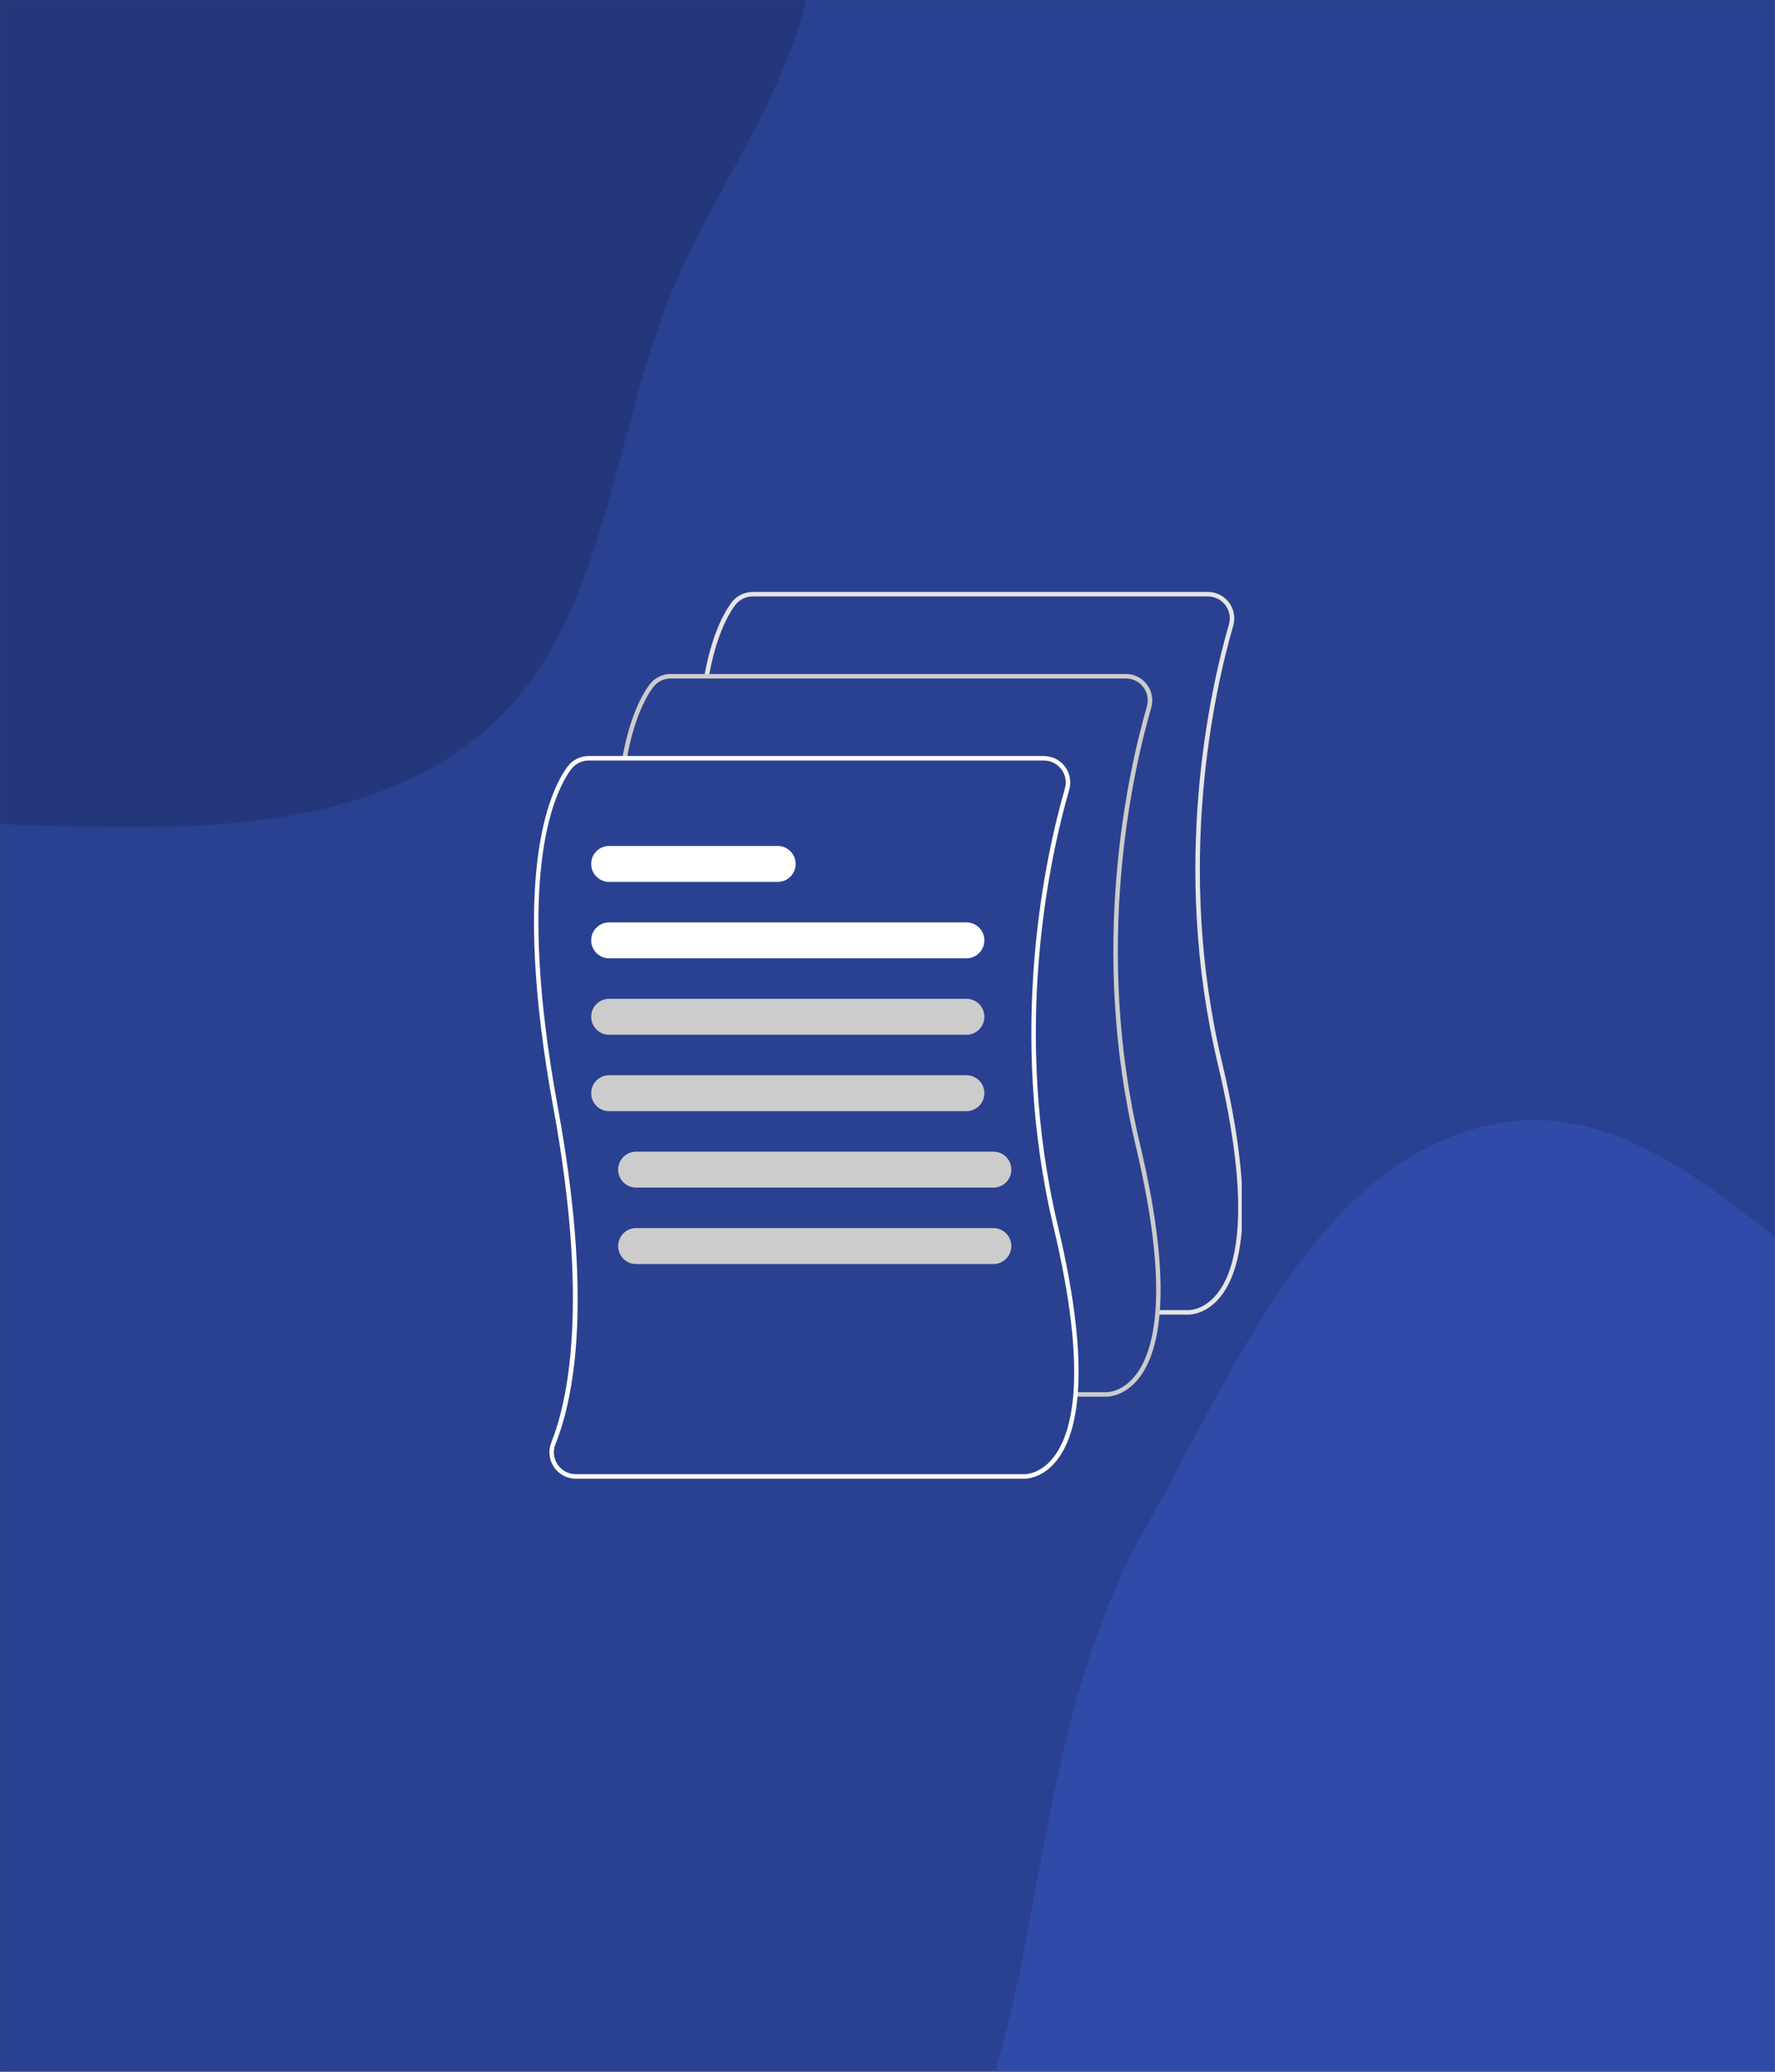 <svg width="1200" height="1400" viewBox="0 0 1200 1400" fill="none" xmlns="http://www.w3.org/2000/svg">
<rect x="0" y="0" width="1200" height="1400" fill="#808080" stroke="none"/>
<g clip-path="url(#clip0_179_17)">
<mask id="mask0_179_17" style="mask-type:luminance" maskUnits="userSpaceOnUse" x="0" y="0" width="1200" height="1400">
<path d="M1200 0H0V1400H1200V0Z" fill="white"/>
</mask>
<g mask="url(#mask0_179_17)">
<path d="M1200 0H0V1400H1200V0Z" fill="#2A4191"/>
<path d="M0 557.041C110.913 560.136 233.491 567.705 321.01 499.502C407.163 432.364 411.433 307.749 450.689 205.823C487.22 110.975 571.492 19.564 543.488 -78.142C515.318 -176.426 374.944 -189.963 313.771 -271.884C244.824 -364.216 277.556 -537.499 169.86 -578.492C65.095 -618.369 -31.468 -495.175 -129.358 -440.553C-205.451 -398.094 -288.387 -364.758 -339.566 -294.235C-388.549 -226.739 -388.622 -139.893 -406.642 -58.466C-426.315 30.433 -466.253 115.969 -450.175 205.588C-431.553 309.391 -392.828 417.005 -309.701 481.903C-224.238 548.625 -108.382 554.017 0 557.041Z" fill="#24377B"/>
<path d="M1200 2078.36C1325.27 2081.52 1425.42 1982.16 1526.84 1908.57C1622.93 1838.85 1745.99 1777.46 1773.8 1662.04C1801.39 1547.49 1683.4 1449.54 1665.47 1333.08C1647.82 1218.44 1743.17 1082.7 1670.64 992.187C1598.73 902.449 1447.63 964.24 1339.2 925.921C1221.4 884.286 1134.7 736.364 1011.9 759.372C891.183 781.987 835.41 924.775 774.891 1031.64C723.434 1122.51 710.696 1224.29 690.581 1326.76C669.289 1435.22 617.902 1544.92 653.597 1649.53C690.343 1757.23 794.061 1822.12 883.574 1892.37C981.809 1969.47 1075.16 2075.22 1200 2078.36Z" fill="#304BA7"/>
</g>
<mask id="mask1_179_17" style="mask-type:luminance" maskUnits="userSpaceOnUse" x="0" y="0" width="1200" height="1400">
<path d="M1200 0H0V1400H1200V0Z" fill="white"/>
</mask>
<g mask="url(#mask1_179_17)">
<path d="M1200 0H0V1400H1200V0Z" fill="#2A4191"/>
<path d="M0 557.041C110.913 560.136 233.491 567.705 321.01 499.502C407.163 432.364 411.433 307.749 450.689 205.823C487.22 110.975 571.492 19.564 543.488 -78.142C515.318 -176.426 374.944 -189.963 313.771 -271.884C244.824 -364.216 277.556 -537.499 169.86 -578.492C65.095 -618.369 -31.468 -495.175 -129.358 -440.553C-205.451 -398.094 -288.387 -364.758 -339.566 -294.235C-388.549 -226.739 -388.622 -139.893 -406.642 -58.466C-426.315 30.433 -466.253 115.969 -450.175 205.588C-431.553 309.391 -392.828 417.005 -309.701 481.903C-224.238 548.625 -108.382 554.017 0 557.041Z" fill="#24377B"/>
<path d="M1200 2078.36C1325.27 2081.52 1425.42 1982.16 1526.84 1908.57C1622.93 1838.85 1745.99 1777.46 1773.8 1662.04C1801.39 1547.49 1683.4 1449.54 1665.47 1333.08C1647.82 1218.44 1743.17 1082.7 1670.64 992.187C1598.73 902.449 1447.63 964.24 1339.2 925.921C1221.4 884.286 1134.7 736.364 1011.9 759.372C891.183 781.987 835.41 924.775 774.891 1031.64C723.434 1122.51 710.696 1224.29 690.581 1326.76C669.289 1435.22 617.902 1544.92 653.597 1649.53C690.343 1757.23 794.061 1822.12 883.574 1892.37C981.809 1969.47 1075.16 2075.22 1200 2078.36Z" fill="#304BA7"/>
</g>
<g clip-path="url(#clip1_179_17)">
<path d="M803.471 888.358C803.299 888.358 803.191 888.354 803.153 888.351L782.549 888.354V885.316H803.228C803.706 885.333 813.474 885.609 822.475 874.688C835.887 858.412 846.901 818.121 823.206 718.603C791.345 584.787 817.918 466.568 830.822 421.952C831.458 419.745 831.571 417.42 831.154 415.161C830.737 412.902 829.8 410.771 828.418 408.937C827.035 407.102 825.245 405.614 823.189 404.59C821.132 403.567 818.866 403.035 816.569 403.038H508.86C506.52 403.041 504.215 403.596 502.13 404.657C500.045 405.718 498.239 407.256 496.86 409.146C491.394 416.665 483.892 431.11 479.198 457.23L476.208 456.693C481.004 430.006 488.75 415.136 494.403 407.36C496.064 405.083 498.239 403.23 500.751 401.951C503.263 400.672 506.041 400.004 508.86 400H816.569C819.337 399.997 822.068 400.638 824.546 401.873C827.024 403.107 829.18 404.9 830.846 407.111C832.511 409.322 833.64 411.89 834.142 414.612C834.645 417.334 834.507 420.136 833.741 422.796C820.903 467.18 794.468 584.786 826.162 717.9C850.189 818.818 838.638 859.982 824.718 876.743C815.535 887.798 805.418 888.358 803.471 888.358Z" fill="#E6E6E6"/>
<path d="M748.029 943.801C747.857 943.801 747.748 943.797 747.71 943.795L727.106 943.797V940.759H747.785C748.266 940.774 758.032 941.052 767.032 930.131C780.444 913.856 791.458 873.565 767.763 774.046C735.902 640.23 762.476 522.011 775.379 477.395C776.015 475.188 776.129 472.863 775.711 470.604C775.294 468.345 774.357 466.214 772.975 464.38C771.593 462.545 769.802 461.058 767.746 460.034C765.69 459.01 763.424 458.479 761.126 458.481H453.417C451.078 458.484 448.772 459.039 446.687 460.1C444.602 461.162 442.797 462.7 441.418 464.589C435.951 472.108 428.45 486.554 423.756 512.673L420.766 512.136C425.562 485.449 433.307 470.579 438.96 462.803C440.622 460.526 442.797 458.673 445.308 457.394C447.82 456.116 450.598 455.447 453.417 455.443H761.127C763.895 455.441 766.625 456.082 769.103 457.316C771.581 458.55 773.738 460.344 775.403 462.555C777.069 464.766 778.197 467.334 778.7 470.056C779.202 472.778 779.064 475.579 778.298 478.239C765.461 522.624 739.025 640.229 770.719 773.343C794.747 874.261 783.196 915.425 769.275 932.187C760.093 943.242 749.976 943.801 748.029 943.801Z" fill="#CCCCCC"/>
<path d="M692.586 999.244C692.414 999.244 692.306 999.239 692.268 999.237L389.301 999.239C386.384 999.243 383.511 998.531 380.933 997.167C378.354 995.803 376.15 993.828 374.512 991.414C372.874 989.001 371.852 986.223 371.537 983.323C371.221 980.423 371.621 977.49 372.701 974.781C383.694 947.316 398.495 881.425 374.116 748.696C345.329 591.966 371.101 535.324 383.518 518.246C385.179 515.969 387.354 514.115 389.866 512.837C392.378 511.558 395.156 510.89 397.975 510.886H705.684C708.452 510.883 711.183 511.524 713.661 512.758C716.138 513.992 718.295 515.786 719.961 517.997C721.626 520.208 722.755 522.776 723.257 525.498C723.759 528.22 723.622 531.022 722.855 533.682C710.018 578.066 683.582 695.672 715.276 828.786C739.304 929.703 727.753 970.867 713.832 987.629C704.65 998.684 694.533 999.244 692.586 999.244ZM397.975 513.924C395.635 513.927 393.329 514.482 391.244 515.543C389.159 516.604 387.354 518.142 385.975 520.032C373.789 536.793 348.529 592.574 377.104 748.147C400.393 874.942 389.098 941.99 375.521 975.909C374.606 978.147 374.263 980.578 374.522 982.982C374.781 985.385 375.635 987.687 377.005 989.678C378.365 991.689 380.197 993.335 382.34 994.472C384.484 995.609 386.874 996.203 389.301 996.201H692.342C692.821 996.224 702.589 996.495 711.589 985.574C725.001 969.298 736.015 929.007 712.321 829.489C680.46 695.673 707.033 577.453 719.937 532.838C720.572 530.63 720.686 528.305 720.269 526.047C719.852 523.788 718.915 521.657 717.532 519.822C716.15 517.988 714.36 516.5 712.304 515.476C710.247 514.452 707.981 513.921 705.684 513.924H397.975Z" fill="white"/>
<path d="M653.346 647.595H411.827C408.604 647.595 405.513 646.315 403.234 644.036C400.955 641.757 399.675 638.666 399.675 635.443C399.675 632.22 400.955 629.129 403.234 626.85C405.513 624.571 408.604 623.291 411.827 623.291H653.346C656.569 623.291 659.659 624.571 661.938 626.85C664.217 629.129 665.498 632.22 665.498 635.443C665.498 638.666 664.217 641.757 661.938 644.036C659.659 646.315 656.569 647.595 653.346 647.595Z" fill="white"/>
<path d="M653.346 699.24H411.827C408.604 699.24 405.513 697.96 403.234 695.681C400.955 693.402 399.675 690.311 399.675 687.088C399.675 683.866 400.955 680.775 403.234 678.496C405.513 676.217 408.604 674.937 411.827 674.937H653.346C656.569 674.937 659.659 676.217 661.938 678.496C664.217 680.775 665.498 683.866 665.498 687.088C665.498 690.311 664.217 693.402 661.938 695.681C659.659 697.96 656.569 699.24 653.346 699.24Z" fill="#CCCCCC"/>
<path d="M653.346 750.886H411.827C408.604 750.886 405.513 749.606 403.234 747.327C400.955 745.048 399.675 741.957 399.675 738.734C399.675 735.511 400.955 732.42 403.234 730.141C405.513 727.862 408.604 726.582 411.827 726.582H653.346C656.569 726.582 659.659 727.862 661.938 730.141C664.217 732.42 665.498 735.511 665.498 738.734C665.498 741.957 664.217 745.048 661.938 747.327C659.659 749.606 656.569 750.886 653.346 750.886Z" fill="#CCCCCC"/>
<path d="M671.574 802.531H430.055C426.832 802.531 423.741 801.251 421.462 798.972C419.183 796.693 417.903 793.602 417.903 790.379C417.903 787.157 419.183 784.066 421.462 781.787C423.741 779.508 426.832 778.228 430.055 778.228H671.574C674.797 778.228 677.887 779.508 680.166 781.787C682.445 784.066 683.726 787.157 683.726 790.379C683.726 793.602 682.445 796.693 680.166 798.972C677.887 801.251 674.797 802.531 671.574 802.531Z" fill="#CCCCCC"/>
<path d="M671.574 854.177H430.055C426.832 854.177 423.741 852.897 421.462 850.618C419.183 848.339 417.903 845.248 417.903 842.025C417.903 838.802 419.183 835.711 421.462 833.432C423.741 831.153 426.832 829.873 430.055 829.873H671.574C674.797 829.873 677.887 831.153 680.166 833.432C682.445 835.711 683.726 838.802 683.726 842.025C683.726 845.248 682.445 848.339 680.166 850.618C677.887 852.897 674.797 854.177 671.574 854.177Z" fill="#CCCCCC"/>
<path d="M525.751 595.949H411.827C408.604 595.949 405.513 594.669 403.234 592.39C400.955 590.111 399.675 587.02 399.675 583.797C399.675 580.575 400.955 577.484 403.234 575.205C405.513 572.926 408.604 571.646 411.827 571.646H525.751C528.974 571.646 532.065 572.926 534.343 575.205C536.622 577.484 537.903 580.575 537.903 583.797C537.903 587.02 536.622 590.111 534.343 592.39C532.065 594.669 528.974 595.949 525.751 595.949Z" fill="white"/>
</g>
</g>
<defs>
<clipPath id="clip0_179_17">
<rect width="1200" height="1400" fill="white"/>
</clipPath>
<clipPath id="clip1_179_17">
<rect width="478.481" height="600" fill="white" transform="translate(361 400)"/>
</clipPath>
</defs>
</svg>
